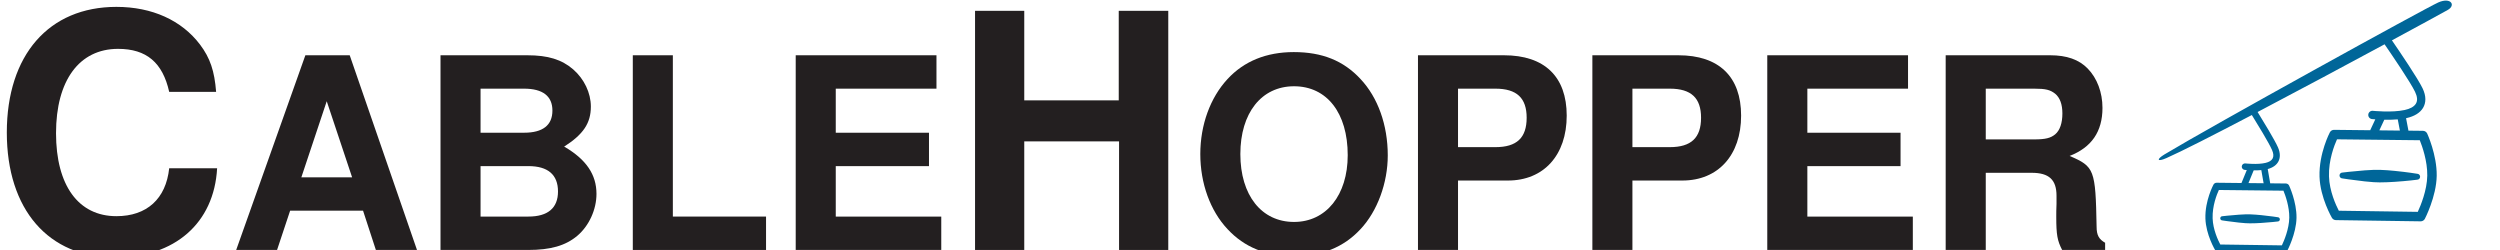 <?xml version="1.0" encoding="UTF-8" standalone="no"?>
<svg
   width="150"
   height="15"
   viewBox="0 0 150 15"
   version="1.1"
   xml:space="preserve"
   style="clip-rule:evenodd;fill-rule:evenodd;stroke-linejoin:round;stroke-miterlimit:2"
   id="svg14"
   sodipodi:docname="Logo_3_CableHopper_blue.svg"
   inkscape:version="1.4 (1:1.4+202410161351+e7c3feb100)"
   xmlns:inkscape="http://www.inkscape.org/namespaces/inkscape"
   xmlns:sodipodi="http://sodipodi.sourceforge.net/DTD/sodipodi-0.dtd"
   xmlns="http://www.w3.org/2000/svg"
   xmlns:svg="http://www.w3.org/2000/svg"><defs
   id="defs14" /><sodipodi:namedview
   id="namedview14"
   pagecolor="#505050"
   bordercolor="#eeeeee"
   borderopacity="1"
   inkscape:showpageshadow="0"
   inkscape:pageopacity="0"
   inkscape:pagecheckerboard="0"
   inkscape:deskcolor="#505050"
   inkscape:zoom="5.1316064"
   inkscape:cx="54.661246"
   inkscape:cy="42.77413"
   inkscape:window-width="1872"
   inkscape:window-height="1131"
   inkscape:window-x="0"
   inkscape:window-y="0"
   inkscape:window-maximized="1"
   inkscape:current-layer="Ebene1" />
    <g
   id="Ebene1"
   transform="translate(-1252,-1172.4)">
        
        
        <g
   transform="matrix(-0.052,0,0,0.052,1404.616,1167.945)"
   id="g3"
   style="fill:#006699;fill-opacity:1">
            <path
   d="m 175.011,132.215 c -33.019,-17.837 -57.62,-31.259 -64.383,-35.051 -9.744,-5.462 -3.611,-15.053 10.829,-8.689 14.44,6.363 262.73,143.269 315.931,175.34 9.578,5.774 8.649,9.034 -2.156,4.282 -17.22,-7.575 -54.81,-26.758 -98.587,-49.693 1.573,-2.535 2.545,-4.082 2.545,-4.082 1.101,-1.753 0.571,-4.07 -1.182,-5.17 -1.753,-1.1 -4.07,-0.57 -5.17,1.183 0,0 -1.095,1.747 -2.847,4.579 -48.47,-25.449 -103.472,-54.906 -146.507,-78.125 -9.399,13.645 -29.766,43.614 -35.163,54.815 -2.689,5.581 -3.103,10.138 -1.001,13.64 2.233,3.72 6.873,6.013 12.986,7.359 14.709,3.238 36.723,0.939 36.723,0.939 2.631,-0.269 4.986,1.648 5.255,4.279 0.269,2.631 -1.648,4.986 -4.279,5.255 0,0 -1.429,0.143 -3.82,0.308 l 5.867,12.568 41.687,-0.459 c 2.042,-0.022 3.924,1.098 4.879,2.903 0,0 12.751,24.123 11.922,51.155 -0.747,24.371 -14.291,47.433 -14.291,47.433 -0.966,1.64 -2.716,2.657 -4.619,2.684 l -97.735,1.398 c -2.056,0.029 -3.954,-1.101 -4.907,-2.924 0,0 -13.301,-25.539 -13.655,-49.679 -0.353,-24.128 10.969,-48.679 10.969,-48.679 0.883,-1.909 2.785,-3.139 4.887,-3.162 l 16.752,-0.185 2.748,-14.379 c -0.149,-0.031 -0.296,-0.063 -0.443,-0.096 -9.207,-2.026 -15.779,-6.182 -19.142,-11.786 -3.496,-5.822 -3.887,-13.452 0.584,-22.732 5.411,-11.23 25.532,-40.965 35.323,-55.229 z m 14.519,103.853 -5.709,-12.229 c -4.764,0.089 -10.219,0.019 -15.525,-0.431 l -2.469,12.921 z m 48.861,10.364 c 0,0 -95.524,1.051 -95.524,1.051 -2.77,6.853 -8.881,23.947 -8.634,40.82 0.251,17.075 7.741,34.909 10.963,41.813 0,0 91.098,-1.302 91.098,-1.302 3.232,-6.216 10.827,-22.541 11.35,-39.597 0.578,-18.837 -6.225,-36.092 -9.253,-42.785 z m -92.431,46.6 c -1.894,0.031 -3.457,-1.48 -3.489,-3.374 -0.032,-1.894 1.48,-3.457 3.374,-3.489 0,0 11.218,-1.859 25.814,-3.31 5.443,-0.541 11.318,-1.012 17.226,-1.218 2.308,-0.081 4.618,-0.059 6.899,0.005 3.563,0.1 7.032,0.32 10.358,0.576 14.639,1.128 25.912,2.553 25.912,2.553 1.866,-0.031 3.407,1.459 3.438,3.325 0.031,1.866 -1.458,3.406 -3.324,3.437 0,0 -11.22,1.803 -25.813,3.42 -3.316,0.367 -6.775,0.703 -10.332,0.922 -2.278,0.141 -4.586,0.24 -6.895,0.237 -5.912,-0.008 -11.799,-0.283 -17.258,-0.641 -14.636,-0.962 -25.91,-2.443 -25.91,-2.443 z m 190.685,-74.628 c -5.786,9.324 -19.703,32.019 -23.305,40.333 -1.74,4.015 -2.014,7.296 -0.654,9.816 1.37,2.538 4.236,4.109 7.987,5.027 9.384,2.298 23.431,0.655 23.431,0.655 2.056,-0.234 3.916,1.246 4.15,3.302 0.234,2.057 -1.246,3.916 -3.302,4.15 0,0 -0.921,0.102 -2.464,0.221 l 6.112,14.926 28.618,-0.309 c 1.548,-0.017 2.978,0.827 3.713,2.19 0,0 9.934,18.438 9.288,39.099 -0.582,18.626 -11.133,36.253 -11.133,36.253 -0.742,1.237 -2.071,2.002 -3.514,2.022 l -76.086,1.067 c -1.559,0.022 -3.001,-0.829 -3.735,-2.206 0,0 -10.361,-19.519 -10.636,-37.968 -0.276,-18.441 8.545,-37.206 8.545,-37.206 0.681,-1.444 2.127,-2.372 3.724,-2.389 l 18.064,-0.195 2.863,-16.474 c -5.859,-1.557 -10.045,-4.563 -12.225,-8.603 -2.262,-4.191 -2.522,-9.681 0.372,-16.36 3.631,-8.38 17.489,-31.069 23.533,-40.841 2.232,1.172 4.451,2.336 6.654,3.49 z m 3.886,78.517 -6.004,-14.665 c -2.769,0.029 -5.824,-0.042 -8.816,-0.314 l -2.636,15.168 z m 34.15,7.965 c 0,0 -74.509,0.805 -74.509,0.805 -2.15,5.213 -6.917,18.275 -6.725,31.167 0.195,13.049 6.041,26.68 8.541,31.929 0,0 71.059,-0.997 71.059,-0.997 2.507,-4.723 8.436,-17.199 8.843,-30.236 0.45,-14.395 -4.86,-27.58 -7.209,-32.668 z m -67.857,36.351 c -1.357,0.025 -2.48,-1.056 -2.505,-2.413 -0.025,-1.358 1.056,-2.48 2.413,-2.505 0,0 8.32,-1.354 19.133,-2.42 4.034,-0.398 8.389,-0.747 12.768,-0.906 1.71,-0.062 3.422,-0.05 5.114,-0.008 2.64,0.065 5.212,0.216 7.678,0.393 10.846,0.781 19.211,1.782 19.211,1.782 1.337,-0.025 2.443,1.04 2.468,2.378 0.025,1.337 -1.04,2.443 -2.377,2.468 0,0 -8.322,1.313 -19.131,2.498 -2.458,0.27 -5.022,0.517 -7.659,0.681 -1.688,0.105 -3.399,0.18 -5.11,0.182 -4.382,0.005 -8.747,-0.181 -12.793,-0.427 -10.845,-0.662 -19.21,-1.703 -19.21,-1.703 z m 23.167,-126.323 c 1.752,-2.832 2.847,-4.579 2.847,-4.579 1.1,-1.753 3.417,-2.283 5.17,-1.183 1.753,1.1 2.283,3.417 1.182,5.17 0,0 -0.972,1.547 -2.545,4.082 -2.203,-1.154 -4.422,-2.318 -6.654,-3.49 z"
   id="path3"
   style="fill:#006699;fill-opacity:1" />
        </g>
        
    <g
   style="clip-rule:evenodd;fill-rule:evenodd;stroke-linejoin:round;stroke-miterlimit:2"
   id="g1"
   transform="matrix(0.344,0,0,0.344,1179.92,1189.88)"><g
     id="Ebene1-2"
     transform="matrix(3.045,0,0,3.045,-3603.119,-3622.344)">
        
        
        
        
    <g
   transform="matrix(0.205,0,0,0.205,942.839,810.975)"
   id="g14"
   style="clip-rule:evenodd;fill:#231f20;fill-opacity:1;fill-rule:evenodd;stroke:none;stroke-linejoin:round;stroke-miterlimit:2;stroke-opacity:1">
            <path
   d="m 1568.99,1791.23 c -0.45,-5.78 -1.65,-9.44 -4.49,-13.2 -5.13,-6.78 -13.38,-10.54 -23.37,-10.54 -18.89,0 -30.62,13.47 -30.62,35.11 0,21.54 11.64,34.92 30.25,34.92 16.68,0 27.68,-9.63 28.51,-24.93 h -13.39 c -0.91,8.52 -6.23,13.38 -14.75,13.38 -10.64,0 -16.87,-8.62 -16.87,-23.19 0,-14.76 6.51,-23.56 17.33,-23.56 7.97,0 12.46,3.85 14.29,12.01 z"
   style="fill:#231f20;fill-opacity:1;fill-rule:nonzero;stroke:none;stroke-opacity:1"
   id="path4" />
            <path
   d="m 1610.05,1824.44 3.58,10.97 h 11.49 l -18.8,-54.4 h -12.39 l -19.33,54.4 h 11.42 l 3.65,-10.97 z m -3.06,-9.33 h -14.18 l 7.09,-21.26 z"
   style="fill:#231f20;fill-opacity:1;fill-rule:nonzero;stroke:none;stroke-opacity:1"
   id="path5" />
            <path
   d="m 1631.69,1835.41 h 24.47 c 6.27,0 10.45,-1.19 13.74,-3.95 3.28,-2.77 5.37,-7.32 5.37,-11.72 0,-5.37 -2.84,-9.63 -9.03,-13.21 5.37,-3.43 7.46,-6.56 7.46,-11.19 0,-3.81 -1.86,-7.69 -4.92,-10.37 -3.21,-2.77 -7.02,-3.96 -12.84,-3.96 h -24.25 z m 11.19,-45.07 h 12.17 c 5.22,0 7.91,2.09 7.91,6.12 0,4.1 -2.69,6.19 -7.91,6.19 h -12.17 z m 0,21.64 h 13.36 c 5.45,0 8.28,2.39 8.28,7.09 0,4.62 -2.83,7.01 -8.28,7.01 h -13.36 z"
   style="fill:#231f20;fill-opacity:1;fill-rule:nonzero;stroke:none;stroke-opacity:1"
   id="path6" />
            <path
   d="m 1696.61,1781.01 h -11.19 v 54.4 h 37.23 v -9.33 h -26.04 z"
   style="fill:#231f20;fill-opacity:1;fill-rule:nonzero;stroke:none;stroke-opacity:1"
   id="path7-3" />
            <path
   d="m 1742.13,1811.98 h 26.05 v -9.33 h -26.05 v -12.31 h 28.14 v -9.33 h -39.33 v 54.4 h 40.67 v -9.33 h -29.48 z"
   style="fill:#231f20;fill-opacity:1;fill-rule:nonzero;stroke:none;stroke-opacity:1"
   id="path8" />
            <path
   d="m 1821.29,1805.07 v 30.34 h 13.75 v -66.82 h -13.84 v 25.02 h -26.4 v -25.02 h -13.75 v 66.82 h 13.75 v -30.34 z"
   style="fill:#231f20;fill-opacity:1;fill-rule:nonzero;stroke:none;stroke-opacity:1"
   id="path9-6" />
            <path
   d="m 1870.11,1780.12 c -7.62,0 -13.89,2.53 -18.51,7.53 -4.85,5.23 -7.61,12.84 -7.61,20.97 0,8.14 2.76,15.82 7.61,20.97 4.7,5.07 10.82,7.54 18.58,7.54 7.76,0 13.88,-2.47 18.58,-7.54 4.7,-5 7.61,-12.91 7.61,-20.6 0,-8.5 -2.76,-16.19 -7.61,-21.34 -4.77,-5.15 -10.74,-7.53 -18.65,-7.53 z m 0.07,9.55 c 9.18,0 15,7.46 15,19.25 0,11.19 -6.05,18.66 -15,18.66 -9.1,0 -15,-7.47 -15,-18.96 0,-11.49 5.9,-18.95 15,-18.95 z"
   style="fill:#231f20;fill-opacity:1;fill-rule:nonzero;stroke:none;stroke-opacity:1"
   id="path10" />
            <path
   d="m 1916,1816.01 h 13.95 c 10,0 16.42,-7.09 16.42,-18.13 0,-10.9 -6.19,-16.87 -17.54,-16.87 h -24.02 v 54.4 H 1916 Z m 0,-9.33 v -16.34 h 10.45 c 5.97,0 8.73,2.61 8.73,8.13 0,5.6 -2.76,8.21 -8.73,8.21 z"
   style="fill:#231f20;fill-opacity:1;fill-rule:nonzero;stroke:none;stroke-opacity:1"
   id="path11-7" />
            <path
   d="m 1964.73,1816.01 h 13.95 c 10,0 16.42,-7.09 16.42,-18.13 0,-10.9 -6.19,-16.87 -17.54,-16.87 h -24.02 v 54.4 h 11.19 z m 0,-9.33 v -16.34 h 10.45 c 5.97,0 8.73,2.61 8.73,8.13 0,5.6 -2.76,8.21 -8.73,8.21 z"
   style="fill:#231f20;fill-opacity:1;fill-rule:nonzero;stroke:none;stroke-opacity:1"
   id="path12" />
            <path
   d="m 2013.61,1811.98 h 26.04 v -9.33 h -26.04 v -12.31 h 28.13 v -9.33 h -39.33 v 54.4 h 40.67 v -9.33 h -29.47 z"
   style="fill:#231f20;fill-opacity:1;fill-rule:nonzero;stroke:none;stroke-opacity:1"
   id="path13-5" />
            <path
   d="m 2063.46,1813.85 h 12.83 c 4.85,0 6.94,1.94 6.94,6.41 v 2.24 c -0.07,1.42 -0.07,2.76 -0.07,3.58 0,5.15 0.3,6.72 1.64,9.33 h 12.01 v -2.01 c -1.71,-0.97 -2.38,-2.09 -2.38,-4.48 -0.3,-16.04 -0.6,-16.79 -7.54,-19.78 6.12,-2.38 9.18,-6.79 9.18,-13.43 0,-4.33 -1.5,-8.28 -4.11,-10.97 -2.46,-2.54 -5.89,-3.73 -10.52,-3.73 h -29.18 v 54.4 h 11.2 z m 0,-9.33 v -14.18 h 13.5 c 3.21,0 4.48,0.3 5.9,1.42 1.34,1.12 2.01,2.98 2.01,5.52 0,2.61 -0.67,4.7 -2.01,5.82 -1.27,1.04 -2.69,1.42 -5.9,1.42 z"
   style="fill:#231f20;fill-opacity:1;fill-rule:nonzero;stroke:none;stroke-opacity:1"
   id="path14" />
        </g></g></g></g>
</svg>

